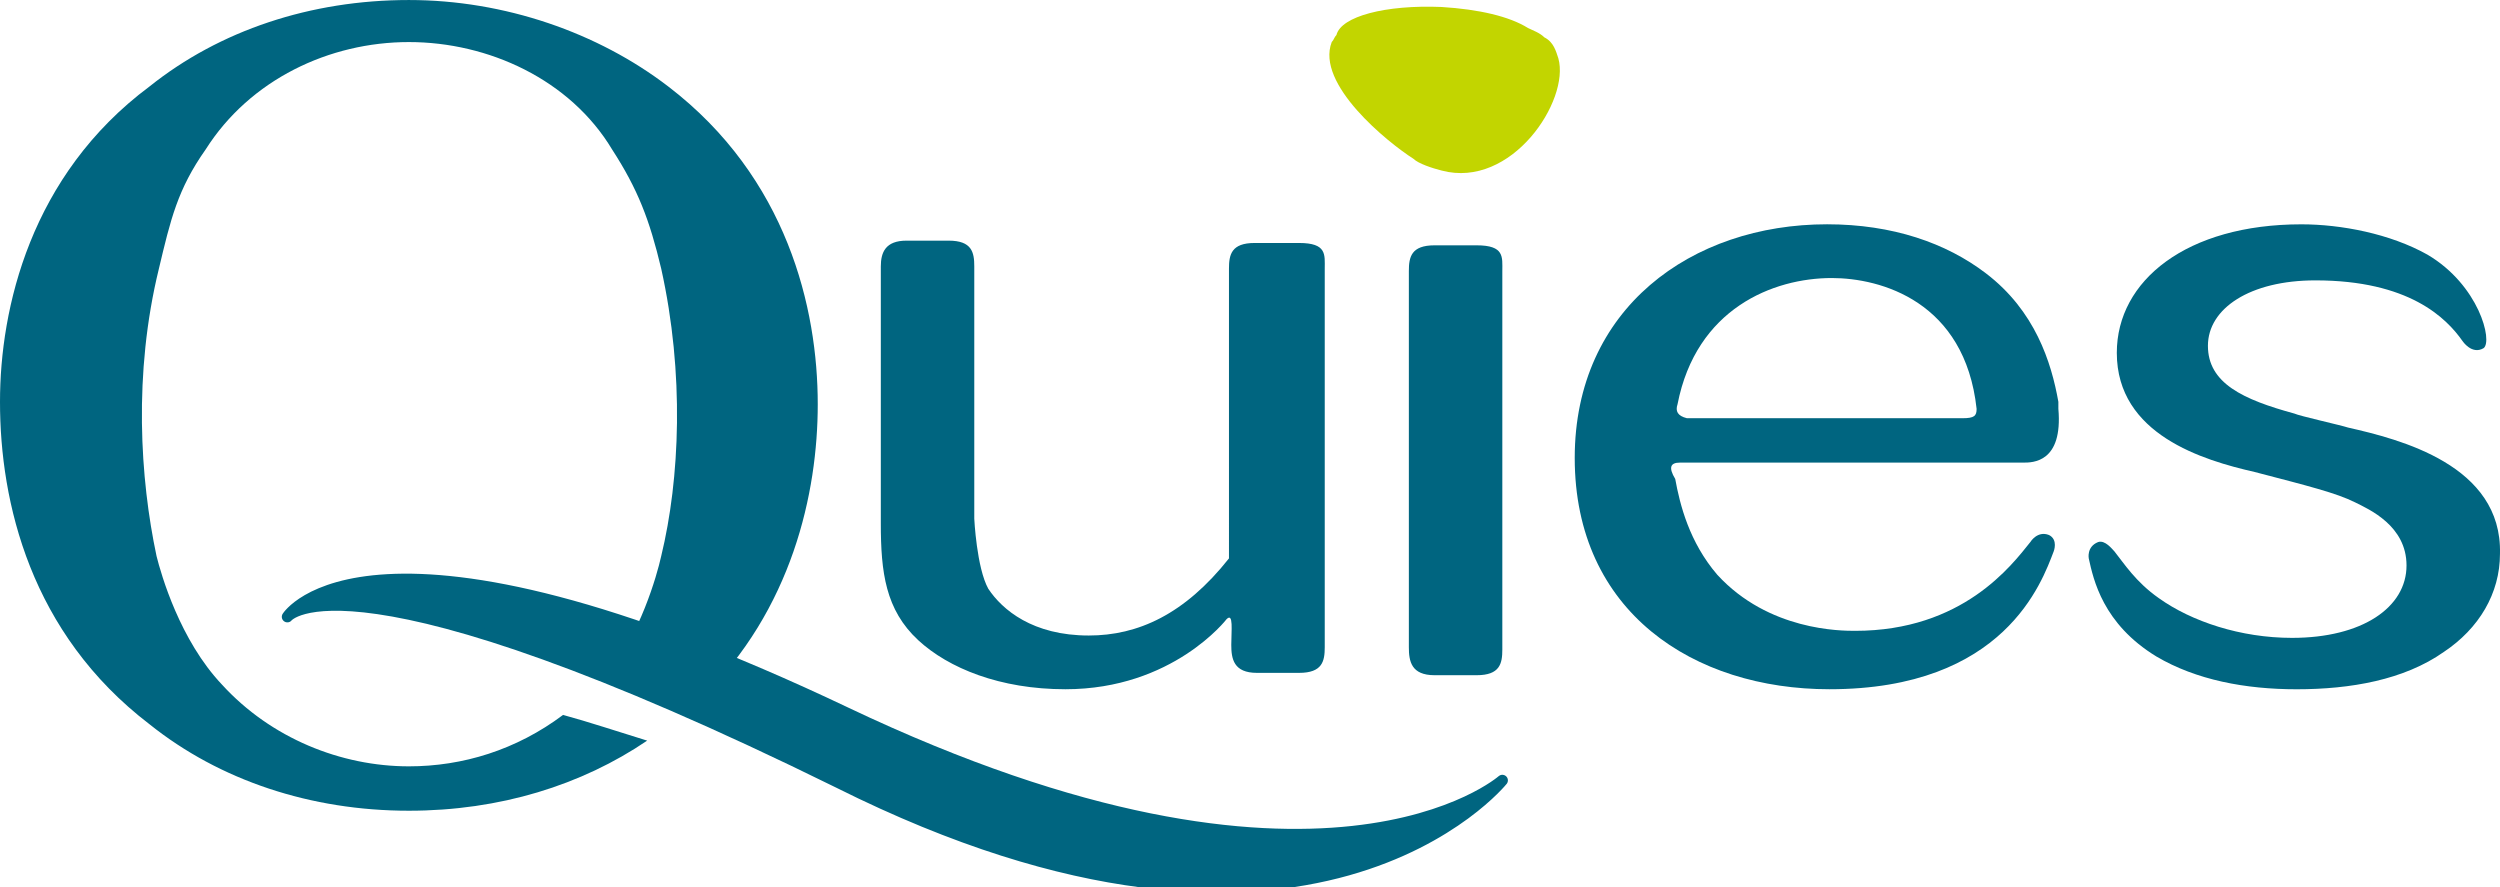<?xml version="1.0" encoding="utf-8"?>
<!-- Generator: Adobe Illustrator 16.0.0, SVG Export Plug-In . SVG Version: 6.00 Build 0)  -->
<!DOCTYPE svg PUBLIC "-//W3C//DTD SVG 1.1//EN" "http://www.w3.org/Graphics/SVG/1.1/DTD/svg11.dtd">
<svg version="1.1" id="Layer_1" xmlns="http://www.w3.org/2000/svg" xmlns:xlink="http://www.w3.org/1999/xlink" x="0px" y="0px"
	 width="155px" height="54.992px" viewBox="0 24.504 155 54.992" enable-background="new 0 24.504 155 54.992" xml:space="preserve"
	>
<g>
	<path fill="#C2D500" d="M96.619,28.125c-0.145-0.435-0.289-1.014-0.868-1.304c-0.29-0.29-0.724-0.435-1.015-0.58
		c-1.159-0.724-3.042-1.159-5.359-1.304c-3.476-0.145-6.229,0.58-6.518,1.738c-0.146,0.145-0.146,0.29-0.291,0.435
		c-1.014,2.607,3.478,6.229,5.07,7.242c0.29,0.291,1.159,0.58,1.738,0.725C93.723,36.237,97.344,30.732,96.619,28.125"/>
	<path fill="#006580" d="M80.541,39.569c1.737,0,1.593,0.724,1.593,1.593V64.63c0,0.868-0.145,1.592-1.593,1.592h-2.608
		c-1.448,0-1.593-0.868-1.593-1.737s0.145-2.028-0.29-1.594c0,0-3.332,4.346-9.995,4.346c-4.056,0-7.243-1.304-9.126-3.042
		c-2.028-1.883-2.318-4.201-2.318-7.243V41.018c0-0.87,0.291-1.594,1.594-1.594h2.607c1.449,0,1.593,0.724,1.593,1.594v12.458
		c0,0.868,0,2.317,0,3.187c0,0,0.145,3.042,0.87,4.346c0.869,1.304,2.752,2.897,6.229,2.897c3.042,0,5.939-1.304,8.692-4.781V41.162
		c0-0.869,0.145-1.593,1.593-1.593H80.541"/>
	<path fill="#006580" d="M87.349,64.63V41.307c0-0.869,0.145-1.593,1.595-1.593h2.605c1.739,0,1.595,0.724,1.595,1.593v23.467
		c0,0.869-0.145,1.593-1.595,1.593h-2.605C87.493,66.367,87.349,65.498,87.349,64.63"/>
	<path fill="#006580" d="M145.581,51.013c-0.435-0.145-3.042-0.725-3.332-0.869c-3.187-0.87-5.358-1.883-5.358-4.201
		c0-2.317,2.606-4.056,6.663-4.056c5.794,0,8.111,2.318,9.126,3.767c0,0,0.579,0.869,1.304,0.435
		c0.579-0.435-0.29-3.911-3.477-5.794c-2.318-1.303-5.36-1.883-7.822-1.883c-7.098,0-11.443,3.477-11.443,7.967
		c0,5.07,5.359,6.663,8.546,7.388c3.332,0.869,5.07,1.304,6.229,1.884c0.869,0.434,3.187,1.447,3.187,3.911
		c0,2.606-2.752,4.49-7.099,4.49c-3.187,0-6.229-1.015-8.257-2.462c-1.448-1.015-2.172-2.174-2.752-2.897l0,0
		c-0.145-0.145-0.579-0.725-1.015-0.58c-0.724,0.29-0.578,1.014-0.578,1.014c0.289,1.304,0.868,4.056,4.2,6.084
		c2.462,1.449,5.504,2.028,8.691,2.028c3.332,0,6.664-0.579,9.126-2.317c2.173-1.449,3.478-3.621,3.478-6.084
		C155.143,53.33,148.769,51.737,145.581,51.013"/>
	<path fill="#006580" d="M104.153,53.186c0,0,21.004,0,21.294,0c0.578,0,2.461,0,2.172-3.332c0-0.145,0-0.29,0-0.435
		c-0.435-2.462-1.448-5.649-4.49-7.967c-2.463-1.883-5.794-3.042-9.85-3.042c-8.402,0-15.646,5.215-15.646,14.486
		c0,9.561,7.389,14.341,15.791,14.341c10.863,0,13.182-6.663,13.905-8.546c0,0,0.29-0.725-0.29-1.015
		c-0.724-0.29-1.158,0.435-1.158,0.435c-1.159,1.449-4.201,5.505-10.864,5.505c-0.869,0-5.36,0-8.547-3.478
		c-1.738-2.027-2.316-4.345-2.606-5.938C103.428,53.476,103.572,53.186,104.153,53.186 M104.008,49.564
		c1.159-5.939,5.939-7.822,9.561-7.822c3.042,0,8.256,1.448,8.981,8.112c0,0.434-0.145,0.579-0.87,0.579h-17.093
		C104.008,50.288,103.863,49.999,104.008,49.564z"/>
	<path fill="#006580" d="M25.35,72.017c-4.201,0-8.547-1.738-11.589-5.069c-2.607-2.753-3.766-6.81-4.056-7.968
		c-1.014-4.78-1.448-11.299,0.146-17.817c0.724-3.042,1.158-4.925,2.896-7.388c2.752-4.346,7.678-6.663,12.603-6.663
		s9.995,2.317,12.603,6.663c1.593,2.463,2.318,4.346,3.042,7.388c1.448,6.519,1.159,13.037,0,17.817
		c-0.29,1.304-1.304,4.781-3.332,7.388c1.738,0.436,3.766,0.869,5.794,1.449c5.65-5.505,7.243-12.748,7.243-18.252
		c0-5.939-1.883-14.051-9.271-19.701c-4.346-3.332-10.14-5.359-16.079-5.359c-6.084,0-11.733,1.883-16.079,5.359
		C1.883,35.368,0,43.625,0,49.419c0,6.229,1.883,14.342,9.271,19.99c4.346,3.478,9.995,5.36,16.079,5.36
		c5.649,0,10.719-1.594,14.775-4.346c-1.883-0.579-3.622-1.16-5.215-1.594C32.013,71.003,28.682,72.017,25.35,72.017"/>
	<path fill="#006580" d="M93.144,72.887c0,0-11.879,14.774-41.14,0.145C21.439,57.966,17.817,62.746,17.817,62.746
		s5.07-8.112,34.621,5.939C81.989,82.736,93.144,72.887,93.144,72.887"/>
	<path fill="none" stroke="#006580" stroke-width="0.691" stroke-linecap="round" stroke-linejoin="round" d="M93.144,72.887
		c0,0-11.879,14.774-41.14,0.145C21.439,57.966,17.817,62.746,17.817,62.746s5.07-8.112,34.621,5.939
		C81.989,82.736,93.144,72.887,93.144,72.887z"/>
</g>
</svg>
